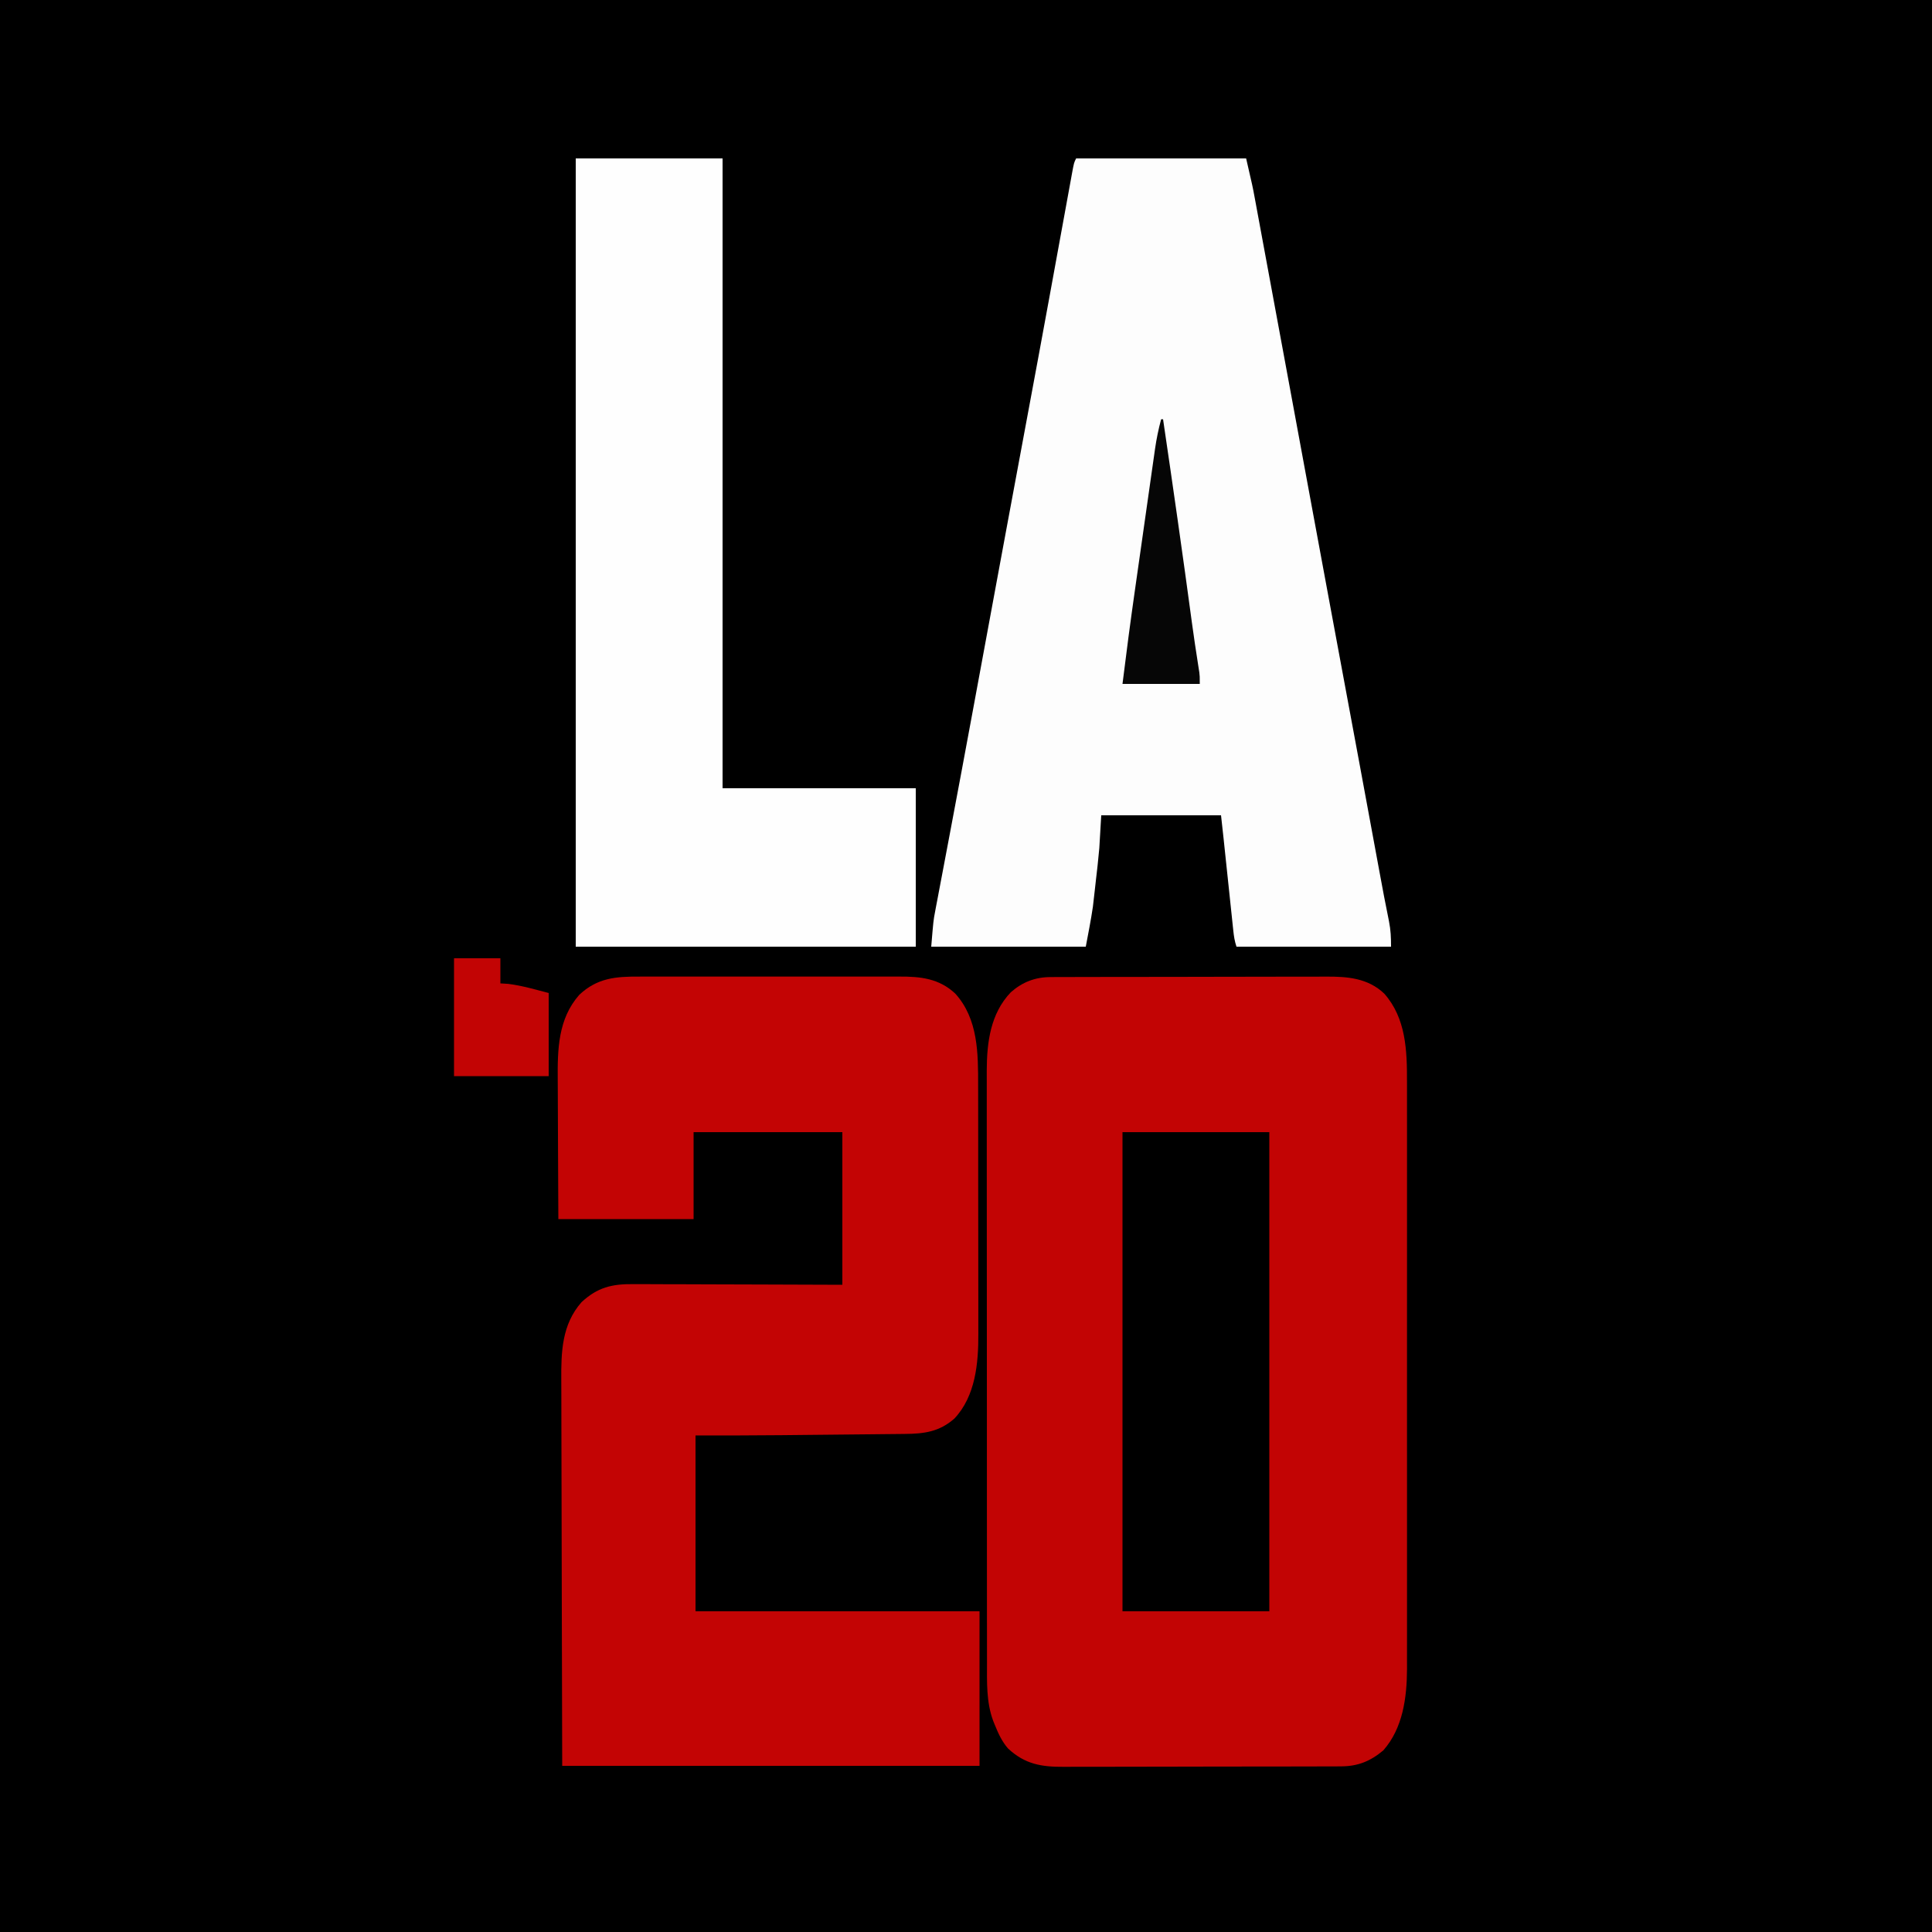 <?xml version="1.0" encoding="UTF-8"?>
<svg version="1.1" xmlns="http://www.w3.org/2000/svg" width="1000" height="1000">
<rect width="100%" height="100%" fill="#333333" stroke="none"/>
<path d="M0 0 C330 0 660 0 1000 0 C1000 330 1000 660 1000 1000 C670 1000 340 1000 0 1000 C0 670 0 340 0 0 Z " fill="#000000" transform="translate(0,0)"/>
<path d="M0 0 C0.662 -0.005 1.324 -0.009 2.006 -0.014 C4.218 -0.026 6.429 -0.025 8.641 -0.023 C10.229 -0.029 11.818 -0.036 13.407 -0.043 C17.719 -0.061 22.031 -0.066 26.344 -0.067 C29.041 -0.069 31.739 -0.073 34.436 -0.078 C43.857 -0.097 53.278 -0.105 62.699 -0.103 C71.463 -0.102 80.227 -0.123 88.991 -0.155 C96.528 -0.181 104.064 -0.192 111.601 -0.19 C116.096 -0.19 120.592 -0.195 125.087 -0.217 C129.321 -0.236 133.555 -0.236 137.788 -0.222 C139.335 -0.22 140.882 -0.224 142.428 -0.236 C153.624 -0.319 164.297 0.483 172.792 8.572 C184.055 21.368 184.598 38.056 184.539 54.322 C184.541 55.679 184.544 57.035 184.548 58.392 C184.556 62.077 184.552 65.762 184.546 69.447 C184.542 73.437 184.549 77.427 184.554 81.418 C184.563 89.218 184.561 97.018 184.555 104.818 C184.551 111.16 184.55 117.502 184.552 123.844 C184.553 124.749 184.553 125.654 184.553 126.586 C184.554 128.425 184.554 130.264 184.555 132.103 C184.561 149.315 184.554 166.528 184.544 183.74 C184.535 198.492 184.536 213.243 184.545 227.994 C184.556 245.151 184.56 262.308 184.554 279.465 C184.554 281.296 184.553 283.127 184.552 284.958 C184.552 286.31 184.552 286.31 184.551 287.688 C184.55 294.019 184.553 300.351 184.557 306.682 C184.563 314.402 184.561 322.122 184.551 329.842 C184.545 333.777 184.543 337.712 184.55 341.646 C184.556 345.255 184.553 348.863 184.542 352.471 C184.539 354.381 184.545 356.29 184.552 358.199 C184.486 372.955 182.417 388.77 172.285 400.267 C165.613 405.849 159.151 408.51 150.398 408.535 C149.729 408.539 149.061 408.544 148.372 408.549 C146.145 408.561 143.918 408.56 141.692 408.558 C140.09 408.564 138.488 408.571 136.886 408.578 C132.542 408.596 128.199 408.601 123.856 408.602 C121.14 408.603 118.424 408.608 115.708 408.613 C106.225 408.631 96.741 408.64 87.258 408.638 C78.431 408.637 69.604 408.658 60.776 408.69 C53.187 408.716 45.598 408.726 38.009 408.725 C33.481 408.725 28.953 408.73 24.425 408.751 C20.164 408.771 15.904 408.771 11.643 408.756 C10.084 408.754 8.525 408.759 6.966 408.771 C-4.657 408.856 -13.222 407.416 -21.93 399.314 C-25.079 395.704 -26.93 391.68 -28.715 387.267 C-29.023 386.512 -29.332 385.757 -29.649 384.978 C-33.251 375.222 -32.862 364.881 -32.849 354.618 C-32.851 353.256 -32.853 351.895 -32.856 350.534 C-32.862 346.817 -32.862 343.1 -32.861 339.383 C-32.861 335.366 -32.866 331.348 -32.871 327.33 C-32.879 319.468 -32.882 311.606 -32.882 303.744 C-32.883 297.351 -32.885 290.959 -32.888 284.566 C-32.897 266.424 -32.902 248.283 -32.901 230.141 C-32.901 229.164 -32.901 228.188 -32.901 227.181 C-32.901 226.203 -32.901 225.225 -32.901 224.217 C-32.9 208.363 -32.91 192.51 -32.924 176.656 C-32.938 160.361 -32.945 144.066 -32.944 127.771 C-32.944 118.629 -32.947 109.487 -32.957 100.345 C-32.967 92.563 -32.969 84.781 -32.962 76.998 C-32.959 73.031 -32.959 69.064 -32.967 65.097 C-32.975 61.459 -32.974 57.821 -32.965 54.183 C-32.963 52.257 -32.97 50.332 -32.978 48.407 C-32.921 33.766 -31.07 18.914 -20.543 7.885 C-14.572 2.602 -7.922 0.022 0 0 Z " fill="#C20404" transform="translate(543.715,505.733)"/>
<path d="M0 0 C1.601 -0.005 3.202 -0.013 4.803 -0.021 C9.129 -0.039 13.455 -0.032 17.782 -0.02 C22.323 -0.01 26.864 -0.019 31.405 -0.025 C39.03 -0.033 46.655 -0.023 54.28 -0.004 C63.078 0.018 71.875 0.011 80.672 -0.011 C88.243 -0.029 95.815 -0.032 103.386 -0.021 C107.9 -0.015 112.414 -0.014 116.928 -0.028 C121.174 -0.039 125.42 -0.031 129.666 -0.008 C131.218 -0.003 132.77 -0.004 134.322 -0.013 C145.463 -0.071 155.104 0.908 163.555 8.822 C175.379 21.947 175.389 39.67 175.357 56.389 C175.361 57.925 175.366 59.461 175.372 60.997 C175.386 65.125 175.386 69.253 175.384 73.381 C175.383 76.845 175.388 80.309 175.392 83.773 C175.404 91.952 175.404 100.131 175.398 108.31 C175.392 116.711 175.404 125.112 175.426 133.513 C175.443 140.763 175.449 148.013 175.446 155.263 C175.444 159.576 175.447 163.89 175.461 168.204 C175.473 172.263 175.471 176.321 175.458 180.379 C175.456 181.856 175.458 183.334 175.467 184.812 C175.547 200.055 174.015 217.162 163.074 228.76 C155.291 235.628 147.365 236.651 137.353 236.723 C136.494 236.733 135.636 236.743 134.752 236.753 C131.918 236.784 129.084 236.809 126.25 236.834 C124.256 236.855 122.262 236.876 120.268 236.897 C116.077 236.941 111.887 236.982 107.696 237.02 C102.401 237.069 97.106 237.123 91.811 237.178 C86.686 237.232 81.562 237.283 76.438 237.334 C75.495 237.344 74.552 237.353 73.58 237.363 C58.746 237.511 43.918 237.518 29.082 237.518 C29.082 267.548 29.082 297.578 29.082 328.518 C77.592 328.518 126.102 328.518 176.082 328.518 C176.082 354.918 176.082 381.318 176.082 408.518 C104.802 408.518 33.522 408.518 -39.918 408.518 C-40.079 354.373 -40.079 354.373 -40.113 331.66 C-40.137 315.986 -40.165 300.312 -40.219 284.638 C-40.259 273.222 -40.285 261.806 -40.294 250.39 C-40.299 244.348 -40.311 238.307 -40.341 232.265 C-40.368 226.571 -40.376 220.877 -40.37 215.183 C-40.371 213.101 -40.379 211.018 -40.395 208.935 C-40.498 194.279 -40.149 180.16 -29.918 168.518 C-21.623 160.831 -14.153 159.068 -3.107 159.177 C-1.936 159.177 -0.765 159.176 0.442 159.176 C4.3 159.178 8.158 159.201 12.016 159.225 C14.696 159.23 17.377 159.235 20.057 159.237 C26.382 159.247 32.707 159.271 39.032 159.302 C46.944 159.338 54.856 159.355 62.768 159.371 C76.873 159.4 90.977 159.46 105.082 159.518 C105.082 133.448 105.082 107.378 105.082 80.518 C79.672 80.518 54.262 80.518 28.082 80.518 C28.082 95.368 28.082 110.218 28.082 125.518 C4.982 125.518 -18.118 125.518 -41.918 125.518 C-42.038 103.578 -42.038 103.578 -42.064 94.16 C-42.082 87.757 -42.103 81.354 -42.144 74.95 C-42.177 69.783 -42.195 64.615 -42.202 59.447 C-42.208 57.485 -42.219 55.522 -42.235 53.56 C-42.361 37.784 -42.134 21.959 -31.066 9.42 C-21.781 0.708 -12.254 -0.07 0 0 Z " fill="#C30404" transform="translate(330.918,505.482)"/>
<path d="M0 0 C29.04 0 58.08 0 88 0 C91.375 14.625 91.375 14.625 92.377 20.04 C92.721 21.89 92.721 21.89 93.072 23.778 C93.315 25.097 93.557 26.415 93.8 27.734 C94.065 29.162 94.329 30.59 94.595 32.018 C95.308 35.864 96.018 39.711 96.728 43.558 C97.48 47.637 98.236 51.714 98.992 55.792 C100.427 63.541 101.86 71.291 103.291 79.04 C104.893 87.713 106.498 96.384 108.104 105.056 C112.777 130.3 117.444 155.544 122.092 180.793 C125.288 198.155 128.503 215.515 131.729 232.872 C132.418 236.575 133.106 240.278 133.793 243.98 C135.529 253.32 137.264 262.66 139 272 C141.153 283.585 143.306 295.17 145.458 306.755 C145.873 308.992 146.289 311.228 146.705 313.464 C150.141 331.96 153.572 350.457 156.959 368.962 C158.543 377.605 160.162 386.241 161.934 394.848 C162.844 399.448 163 403.194 163 408 C136.6 408 110.2 408 83 408 C82.036 405.108 81.67 402.682 81.352 399.662 C81.235 398.57 81.118 397.478 80.998 396.353 C80.875 395.172 80.752 393.99 80.625 392.773 C80.496 391.556 80.366 390.339 80.233 389.084 C79.819 385.182 79.409 381.278 79 377.375 C78.724 374.767 78.448 372.159 78.172 369.551 C77.781 365.861 77.391 362.171 77.002 358.481 C76.886 357.37 76.769 356.259 76.648 355.115 C76.547 354.149 76.446 353.183 76.341 352.188 C75.906 348.124 75.451 344.062 75 340 C54.54 340 34.08 340 13 340 C12.67 345.61 12.34 351.22 12 357 C11.741 359.921 11.46 362.84 11.133 365.754 C11.012 366.826 11.012 366.826 10.89 367.92 C10.722 369.399 10.552 370.878 10.38 372.357 C10.125 374.565 9.88 376.773 9.637 378.982 C9.469 380.448 9.301 381.913 9.133 383.379 C8.987 384.653 8.842 385.928 8.692 387.24 C7.681 394.196 6.295 401.092 5 408 C-21.4 408 -47.8 408 -75 408 C-73.875 394.5 -73.875 394.5 -73.004 389.904 C-72.809 388.863 -72.615 387.821 -72.415 386.748 C-72.204 385.654 -71.994 384.56 -71.777 383.434 C-71.554 382.243 -71.33 381.052 -71.099 379.826 C-70.384 376.029 -69.661 372.233 -68.938 368.438 C-68.479 366.014 -68.022 363.59 -67.564 361.166 C-66.845 357.353 -66.125 353.539 -65.403 349.727 C-57.282 306.827 -49.419 263.878 -41.475 220.945 C-39.87 212.276 -38.266 203.606 -36.661 194.937 C-36.395 193.499 -36.128 192.061 -35.862 190.623 C-32.256 171.14 -28.634 151.66 -24.996 132.183 C-21.304 112.419 -17.64 92.65 -14.023 72.871 C-13.828 71.802 -13.632 70.733 -13.431 69.632 C-11.672 60.015 -9.914 50.398 -8.162 40.78 C-7.179 35.388 -6.193 29.997 -5.206 24.606 C-4.837 22.59 -4.469 20.574 -4.103 18.557 C-3.602 15.8 -3.097 13.043 -2.591 10.287 C-2.444 9.47 -2.296 8.654 -2.145 7.813 C-1.114 2.228 -1.114 2.228 0 0 Z " fill="#FDFDFD" transform="translate(557,82)"/>
<path d="M0 0 C25.08 0 50.16 0 76 0 C76 107.58 76 215.16 76 326 C109 326 142 326 176 326 C176 353.06 176 380.12 176 408 C117.92 408 59.84 408 0 408 C0 273.36 0 138.72 0 0 Z " fill="#FEFEFE" transform="translate(298,82)"/>
<path d="M0 0 C25.08 0 50.16 0 76 0 C76 81.84 76 163.68 76 248 C50.92 248 25.84 248 0 248 C0 166.16 0 84.32 0 0 Z " fill="#000000" transform="translate(581,586)"/>
<path d="M0 0 C0.33 0 0.66 0 1 0 C6.188 35.16 11.227 70.339 15.97 105.562 C16.927 112.607 17.981 119.637 19.086 126.66 C19.206 127.435 19.326 128.21 19.449 129.008 C19.556 129.685 19.662 130.362 19.772 131.059 C20 133 20 133 20 137 C6.8 137 -6.4 137 -20 137 C-17.991 120.631 -15.826 104.295 -13.496 87.969 C-13.169 85.668 -12.842 83.367 -12.514 81.067 C-11.836 76.3 -11.156 71.534 -10.475 66.768 C-9.604 60.674 -8.739 54.579 -7.876 48.484 C-7.206 43.757 -6.531 39.03 -5.856 34.304 C-5.535 32.055 -5.216 29.807 -4.898 27.558 C-4.455 24.427 -4.006 21.296 -3.556 18.166 C-3.428 17.251 -3.3 16.335 -3.167 15.392 C-2.408 10.155 -1.372 5.113 0 0 Z " fill="#060606" transform="translate(601,217)"/>
<path d="M0 0 C7.92 0 15.84 0 24 0 C24 4.29 24 8.58 24 13 C26.011 13.124 26.011 13.124 28.062 13.25 C35.163 14.147 42.085 16.156 49 18 C49 32.19 49 46.38 49 61 C32.83 61 16.66 61 0 61 C0 40.87 0 20.74 0 0 Z " fill="#C20404" transform="translate(235,496)"/>
</svg>
